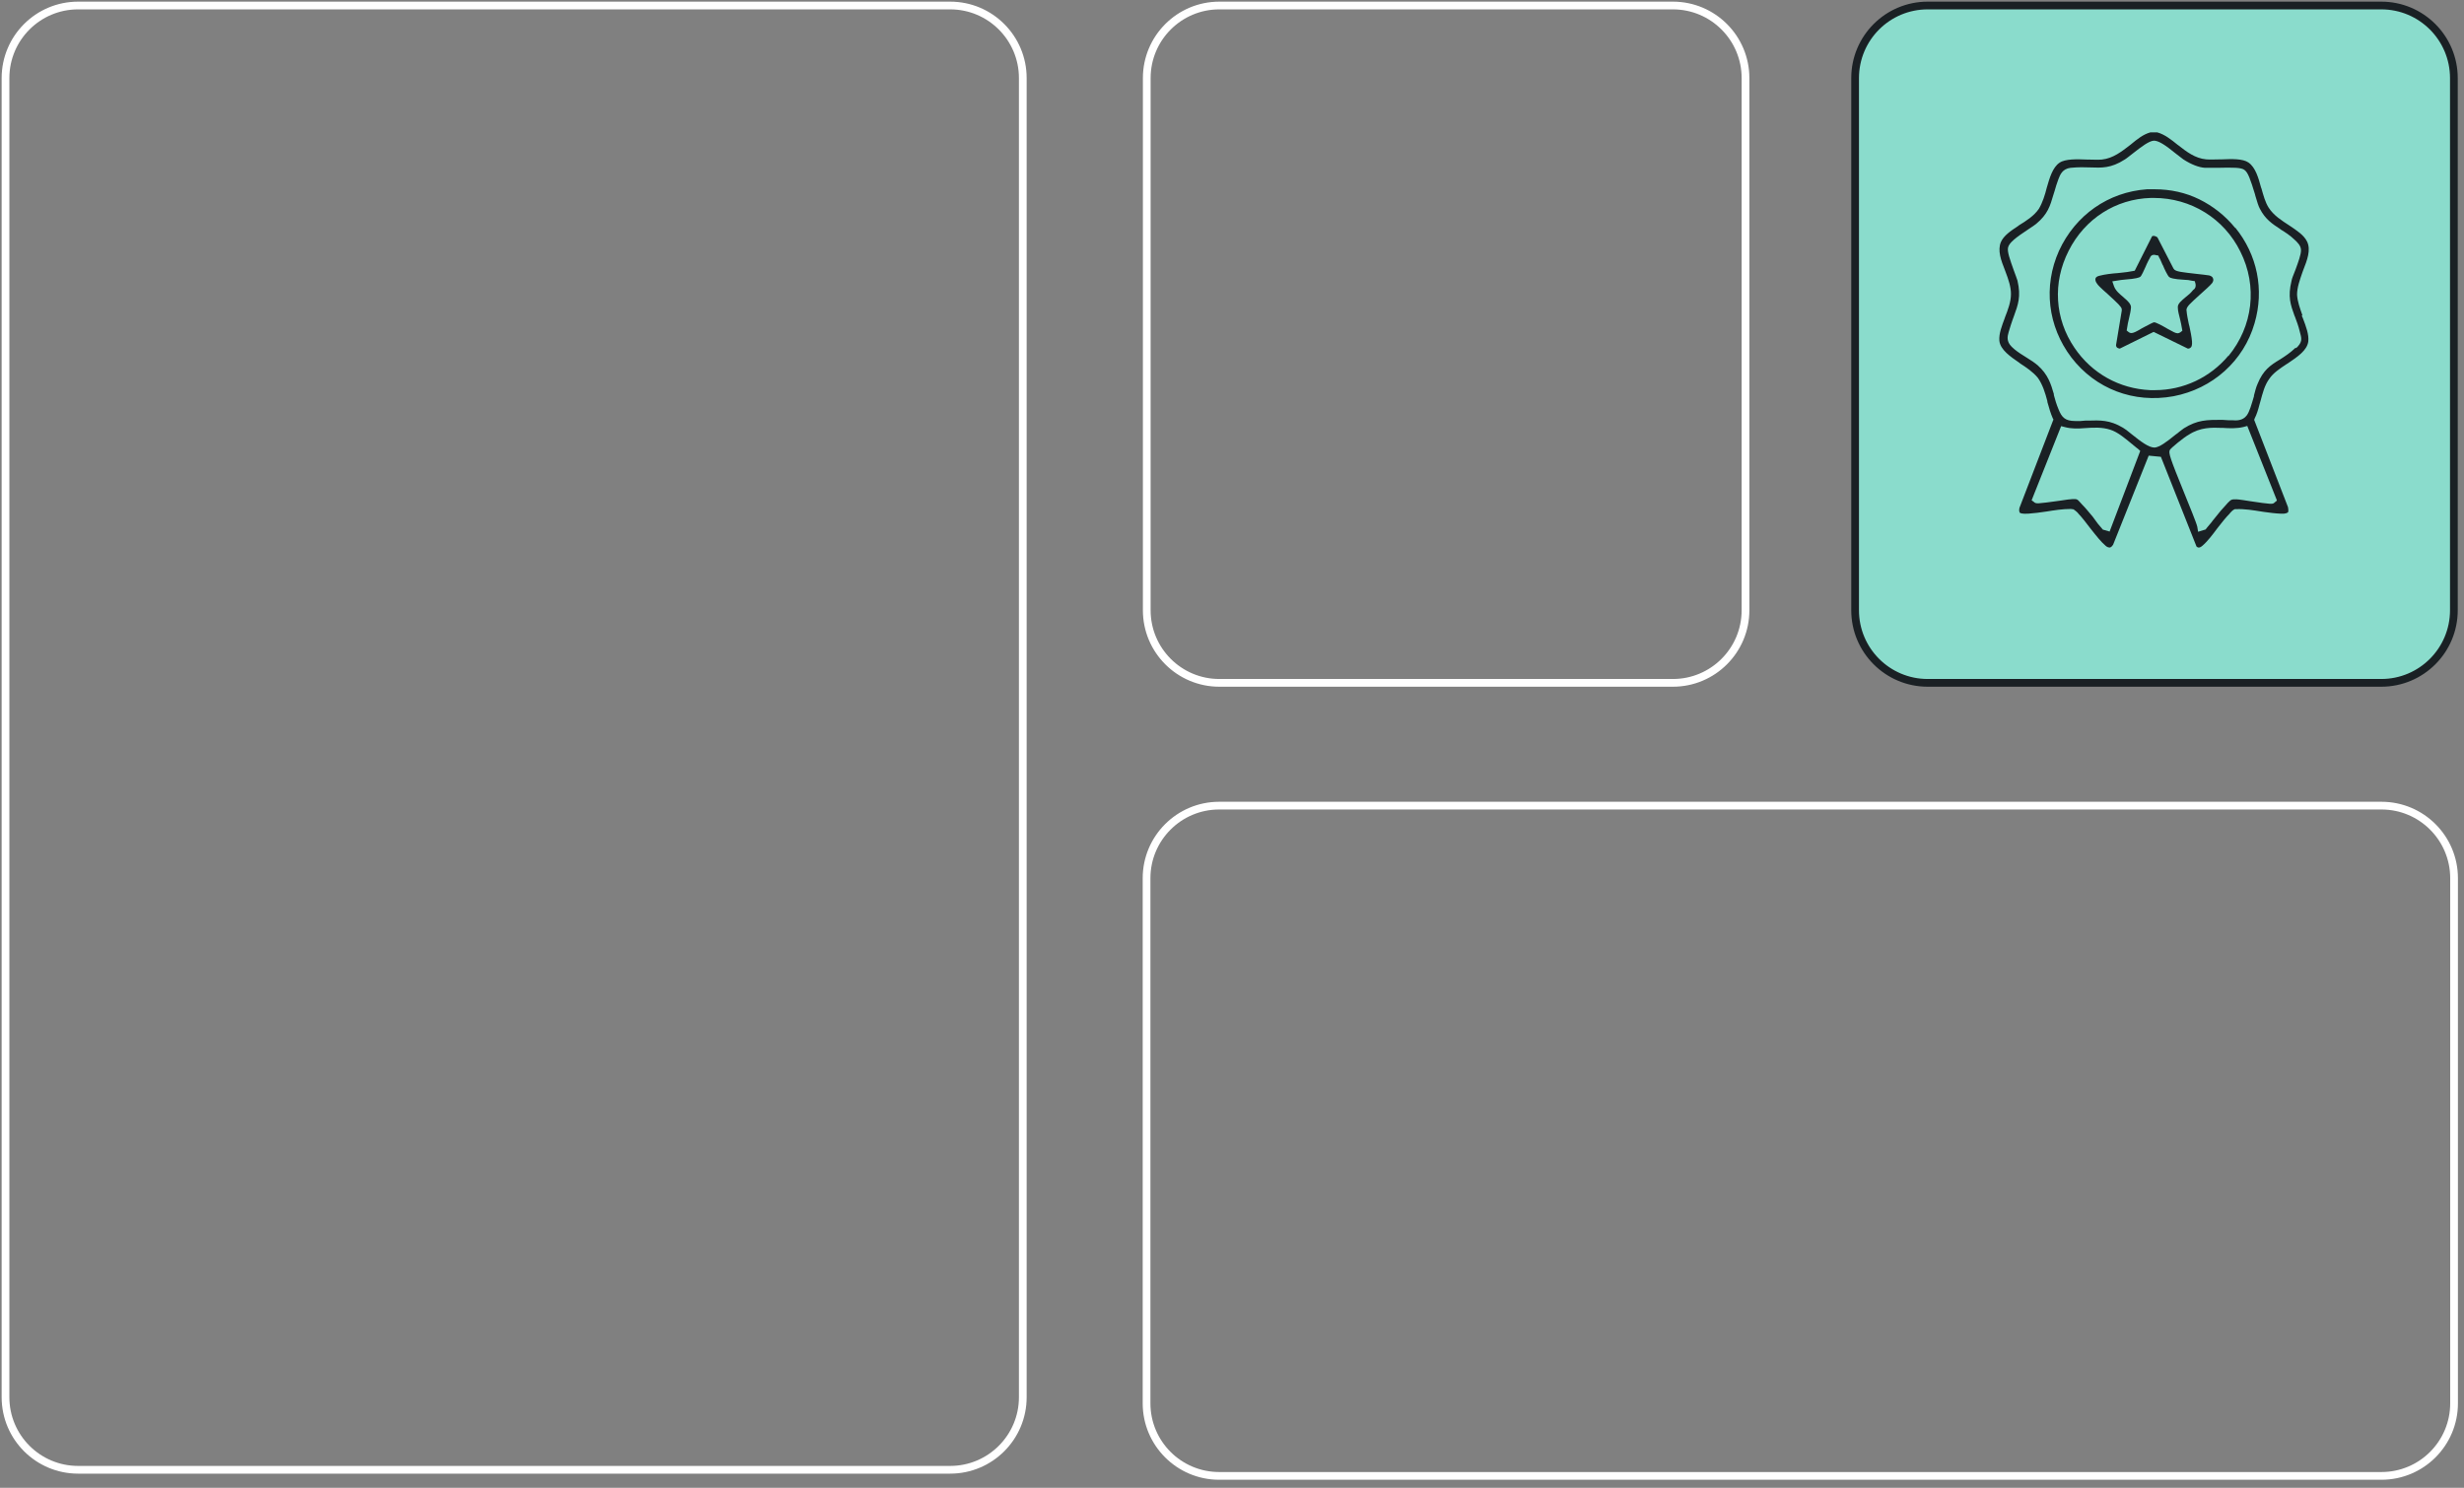 <svg width="255" height="154" viewBox="0 0 255 154" fill="none" xmlns="http://www.w3.org/2000/svg">
<rect x="0" y="0" width="255" height="154" fill="#808080" stroke="none"/>
<g clip-path="url(#clip0_3770_14920)">
<path d="M246.458 83.389H126.172C122.022 83.389 118.658 86.753 118.658 90.903V145.252C118.658 149.402 122.022 152.766 126.172 152.766H246.458C250.608 152.766 253.972 149.402 253.972 145.252V90.903C253.972 86.753 250.608 83.389 246.458 83.389Z" stroke="white" stroke-width="0.8"/>
<path d="M173.129 0.57H126.192C122.042 0.57 118.678 3.934 118.678 8.084V63.167C118.678 67.317 122.042 70.681 126.192 70.681H173.129C177.279 70.681 180.643 67.317 180.643 63.167V8.084C180.643 3.934 177.279 0.57 173.129 0.57Z" stroke="white" stroke-width="0.8"/>
<path d="M246.438 0.57H199.5C195.35 0.57 191.986 3.934 191.986 8.084V63.167C191.986 67.317 195.35 70.681 199.5 70.681H246.438C250.588 70.681 253.952 67.317 253.952 63.167V8.084C253.952 3.934 250.588 0.57 246.438 0.57Z" fill="#8ADCCC" stroke="#1A2024" stroke-width="0.8"/>
<path d="M98.335 0.57H8.084C3.934 0.57 0.57 3.934 0.57 8.084V144.62C0.57 148.77 3.934 152.134 8.084 152.134H98.335C102.485 152.134 105.849 148.77 105.849 144.62V8.084C105.849 3.934 102.485 0.57 98.335 0.57Z" stroke="white" stroke-width="0.8"/>
<path d="M238.273 32.623C238.029 31.93 237.764 31.218 237.723 30.505C237.723 29.751 238.009 28.978 238.273 28.204L238.355 27.98C238.782 26.901 239.169 25.862 238.762 25.007C238.436 24.335 237.703 23.866 236.95 23.357L236.889 23.317C236.135 22.828 235.3 22.298 234.791 21.504C234.425 20.934 234.241 20.221 234.038 19.509L233.997 19.407C233.732 18.429 233.427 17.33 232.694 16.821C232.103 16.413 230.963 16.454 229.945 16.495H229.843C229.273 16.495 228.764 16.536 228.316 16.495C227.175 16.393 226.279 15.701 225.424 15.029L225.363 14.988C224.711 14.459 224.019 13.909 223.265 13.705H222.532C221.799 13.909 221.188 14.397 220.476 14.988C219.58 15.68 218.684 16.393 217.523 16.515C217.095 16.556 216.607 16.515 216.036 16.515H215.975C214.978 16.474 213.735 16.434 213.145 16.841C212.412 17.33 212.106 18.45 211.821 19.427C211.638 20.16 211.394 20.954 211.007 21.606C210.518 22.339 209.683 22.869 208.95 23.317L208.848 23.398C208.074 23.907 207.362 24.396 207.077 25.047C206.71 25.923 207.077 26.921 207.504 28L207.565 28.163C207.85 28.916 208.115 29.69 208.115 30.423C208.115 31.238 207.81 32.052 207.504 32.826L207.464 32.948C207.178 33.722 206.853 34.537 206.914 35.27C207.016 36.206 208.034 36.899 209.011 37.571L209.052 37.612C209.683 38.019 210.416 38.508 210.905 39.118C211.394 39.811 211.658 40.666 211.882 41.521V41.603C212.066 42.275 212.229 42.804 212.432 43.273L212.514 43.435L212.473 43.517L208.991 52.579C208.93 52.864 208.991 53.006 209.031 53.067C209.072 53.108 209.235 53.21 209.907 53.169C210.518 53.129 211.109 53.047 211.801 52.945C212.554 52.823 213.45 52.681 214.306 52.681L214.591 52.721C214.754 52.823 214.876 52.945 214.998 53.047L215.079 53.149C215.487 53.577 215.935 54.167 216.322 54.676L216.403 54.778C216.932 55.45 217.462 56.122 217.93 56.509C218.073 56.631 218.215 56.672 218.358 56.672C218.5 56.631 218.602 56.509 218.684 56.387L222.369 47.162L223.632 47.284L227.318 56.57C227.44 56.672 227.603 56.773 227.929 56.488C228.458 56.04 229.008 55.307 229.476 54.676C229.924 54.106 230.352 53.556 230.759 53.149L230.8 53.088C230.942 52.925 231.085 52.782 231.289 52.701H231.411C232.286 52.66 233.243 52.823 234.017 52.945L234.282 52.986C234.873 53.067 235.483 53.149 236.033 53.169C236.563 53.21 236.726 53.067 236.787 53.027C236.787 53.027 236.868 52.904 236.787 52.497L233.284 43.456L233.345 43.293C233.549 42.886 233.691 42.438 233.814 41.949L233.936 41.521C234.16 40.707 234.363 39.852 234.873 39.18C235.259 38.609 235.952 38.141 236.603 37.713L236.766 37.612C237.764 36.94 238.762 36.268 238.884 35.351C238.966 34.618 238.66 33.824 238.314 32.908L238.212 32.684L238.273 32.623ZM218.338 55.022L217.625 54.819L217.523 54.696C217.258 54.411 216.973 54.045 216.749 53.719L216.586 53.495C216.22 53.067 215.874 52.619 215.487 52.233L215.283 52.008C214.978 51.662 214.937 51.642 214.468 51.662C214.306 51.662 213.817 51.723 213.186 51.825C210.803 52.151 210.701 52.171 210.477 51.947L210.253 51.785L213.308 44.108L213.695 44.209C214.387 44.393 215.059 44.372 215.812 44.311C216.688 44.25 217.543 44.209 218.378 44.474C219.172 44.718 219.946 45.39 220.639 45.961L220.7 46.001C220.7 46.001 220.863 46.164 220.964 46.225C221.066 46.307 221.148 46.388 221.249 46.449L221.494 46.673L218.338 54.981V55.022ZM235.626 51.825L235.402 52.008C235.198 52.212 235.117 52.212 232.795 51.866C232.571 51.825 232.347 51.805 232.144 51.764C231.859 51.723 231.553 51.683 231.452 51.683C230.942 51.683 230.922 51.683 230.556 52.049L230.413 52.212C230.046 52.599 229.619 53.088 229.15 53.699C229.049 53.821 228.947 53.943 228.865 54.065C228.682 54.289 228.519 54.493 228.336 54.696L228.275 54.798L227.481 55.043L227.399 54.533C227.318 54.126 226.544 52.273 226.055 51.051C224.528 47.305 224.426 46.897 224.548 46.592C224.63 46.388 226.076 45.227 226.503 45.004C227.725 44.209 228.886 44.25 229.985 44.291H230.067C230.718 44.331 231.472 44.372 232.205 44.189L232.571 44.087L235.626 51.764V51.825ZM237.581 35.983C237.031 36.512 236.502 36.858 235.993 37.184L235.891 37.245C234.995 37.795 234.221 38.284 233.63 39.75C233.488 40.055 233.366 40.544 233.264 40.931V41.012C233.019 41.827 232.816 42.601 232.51 43.008C232.083 43.558 231.452 43.537 230.983 43.497H230.902C230.78 43.497 230.678 43.497 230.596 43.497L229.965 43.456C228.377 43.456 227.42 43.456 226.014 44.331C225.892 44.413 225.729 44.556 225.526 44.698C225.424 44.8 225.302 44.881 225.159 44.983C224.182 45.777 223.489 46.286 222.98 46.327C222.39 46.327 221.616 45.757 220.577 44.922C220.191 44.596 219.885 44.372 219.702 44.27C218.338 43.456 217.34 43.497 216.077 43.537H215.792C215.466 43.578 215.14 43.598 214.754 43.578C213.715 43.578 213.369 43.191 213.043 42.377C212.819 41.847 212.677 41.358 212.554 40.89V40.788C212.249 39.75 211.964 38.772 210.885 37.815C210.599 37.571 210.192 37.286 209.683 36.98L209.459 36.838C208.991 36.553 208.522 36.227 208.197 35.901C207.626 35.331 207.749 34.822 207.871 34.394L207.932 34.191C208.034 33.824 208.156 33.478 208.258 33.172C208.319 33.01 208.36 32.887 208.421 32.724C208.848 31.543 209.174 30.688 208.787 29.039C208.726 28.815 208.563 28.428 208.421 28.02C207.993 26.819 207.728 26.086 207.81 25.638C207.912 25.129 208.604 24.599 209.927 23.724C210.294 23.48 210.579 23.296 210.722 23.174C211.923 22.176 212.167 21.321 212.514 20.14L212.636 19.753C212.738 19.386 212.86 18.979 213.023 18.552C213.206 18.063 213.45 17.472 214.285 17.37C215.1 17.289 215.792 17.309 216.342 17.33C217.482 17.37 218.46 17.432 219.885 16.515C220.068 16.413 220.374 16.149 220.7 15.904C221.657 15.151 222.39 14.601 222.899 14.56C223.388 14.56 224.039 14.968 225.261 15.965C225.526 16.169 225.791 16.373 225.953 16.495C226.768 17.024 227.562 17.33 228.193 17.37C228.336 17.37 228.601 17.37 228.906 17.37H229.456C231.126 17.33 231.961 17.33 232.286 17.595C232.653 17.859 232.897 18.572 233.366 20.099L233.406 20.262C233.569 20.812 233.732 21.362 233.875 21.606C234.425 22.685 235.158 23.174 235.972 23.703L236.013 23.744C236.522 24.05 237.011 24.375 237.479 24.823C237.764 25.088 238.131 25.434 238.131 25.903C238.131 26.371 237.846 27.125 237.581 27.858L237.479 28.122C237.337 28.489 237.194 28.815 237.153 29.059C236.746 30.729 237.051 31.543 237.459 32.684L237.499 32.765C237.662 33.213 237.866 33.722 238.008 34.333L238.049 34.496C238.212 35.087 238.273 35.433 237.622 36.044L237.581 35.983Z" fill="#1A2024"/>
<path d="M231.33 23.603C230.291 22.32 229.008 21.323 227.603 20.63C226.198 19.938 224.63 19.592 223.001 19.592C222.736 19.592 222.451 19.592 222.187 19.592C218.175 19.877 214.774 22.28 213.084 25.965C211.435 29.651 211.924 33.785 214.367 37.002C216.872 40.261 220.822 41.767 224.936 41.014C228.988 40.24 232.205 37.349 233.325 33.459C234.344 29.977 233.61 26.373 231.33 23.563V23.603ZM230.617 36.819C228.723 39.08 225.954 40.383 223.022 40.383C222.859 40.383 222.675 40.383 222.533 40.383C219.336 40.24 216.485 38.652 214.693 36.005C212.636 32.991 212.412 29.244 214.082 25.965C215.752 22.646 218.949 20.59 222.594 20.488H222.899C226.728 20.488 230.169 22.606 231.859 26.047C233.651 29.631 233.162 33.765 230.617 36.86V36.819Z" fill="#1A2024"/>
<path d="M229.029 28.815C228.989 28.673 228.846 28.571 228.643 28.51C228.419 28.469 227.828 28.408 227.299 28.347C225.873 28.184 225.283 28.123 225.038 27.919L224.936 27.797L223.267 24.559C222.982 24.376 222.819 24.396 222.717 24.457L220.925 28.021L220.701 28.062C220.334 28.143 219.947 28.184 219.56 28.225L219.194 28.265C218.603 28.306 217.85 28.388 217.239 28.55C217.097 28.591 216.934 28.652 216.873 28.795C216.811 28.958 216.873 29.182 217.056 29.406C217.117 29.508 217.341 29.752 218.155 30.465C219.235 31.462 219.52 31.727 219.581 31.992V32.094V32.155L218.99 35.718C218.99 35.861 219.031 36.024 219.377 36.085L222.88 34.354L226.423 36.085C226.586 36.085 226.667 36.024 226.749 35.942C226.83 35.861 226.871 35.657 226.851 35.331C226.81 34.863 226.708 34.354 226.586 33.784L226.525 33.56C226.423 33.071 226.321 32.582 226.28 32.094V32.033C226.341 31.707 226.606 31.462 227.685 30.485C228.072 30.139 228.785 29.508 228.948 29.284C229.05 29.121 229.091 28.958 229.029 28.835V28.815ZM226.952 30.037C226.728 30.322 226.443 30.566 226.199 30.75C225.771 31.116 225.344 31.442 225.384 31.829C225.384 32.175 225.507 32.603 225.608 33.01C225.69 33.377 225.771 33.702 225.812 34.008L225.853 34.232L225.649 34.395C225.649 34.395 225.486 34.497 225.364 34.497C225.16 34.497 224.896 34.354 224.387 34.069C223.633 33.621 223.063 33.356 222.941 33.356C222.819 33.356 222.248 33.682 221.923 33.845L221.658 33.987C221.047 34.354 220.782 34.476 220.558 34.476C220.456 34.476 220.375 34.435 220.294 34.374L220.09 34.212L220.131 33.967C220.171 33.641 220.253 33.275 220.334 32.949C220.436 32.521 220.518 32.134 220.538 31.809C220.538 31.462 220.192 31.137 219.805 30.811L219.764 30.77C219.377 30.444 218.97 30.118 218.787 29.65L218.603 29.121L219.133 29.039C219.357 28.998 219.642 28.958 219.927 28.937C221.027 28.856 221.393 28.734 221.495 28.652C221.638 28.55 221.882 27.96 222.045 27.614L222.167 27.329C222.289 27.084 222.391 26.86 222.493 26.697C222.534 26.575 222.676 26.27 223.144 26.412L223.368 26.453L223.45 26.657C223.531 26.759 223.633 27.003 223.796 27.39L223.837 27.451C224 27.858 224.325 28.53 224.488 28.673C224.59 28.774 224.957 28.897 226.036 28.958C226.321 28.958 226.606 28.998 226.851 29.059L227.136 29.1L227.217 29.385C227.258 29.63 227.217 29.854 226.993 29.996L226.952 30.037Z" fill="#1A2024"/>
</g>
<defs>
<clipPath id="clip0_3770_14920">
<rect width="254.541" height="153.336" fill="white"/>
</clipPath>
</defs>
</svg>
